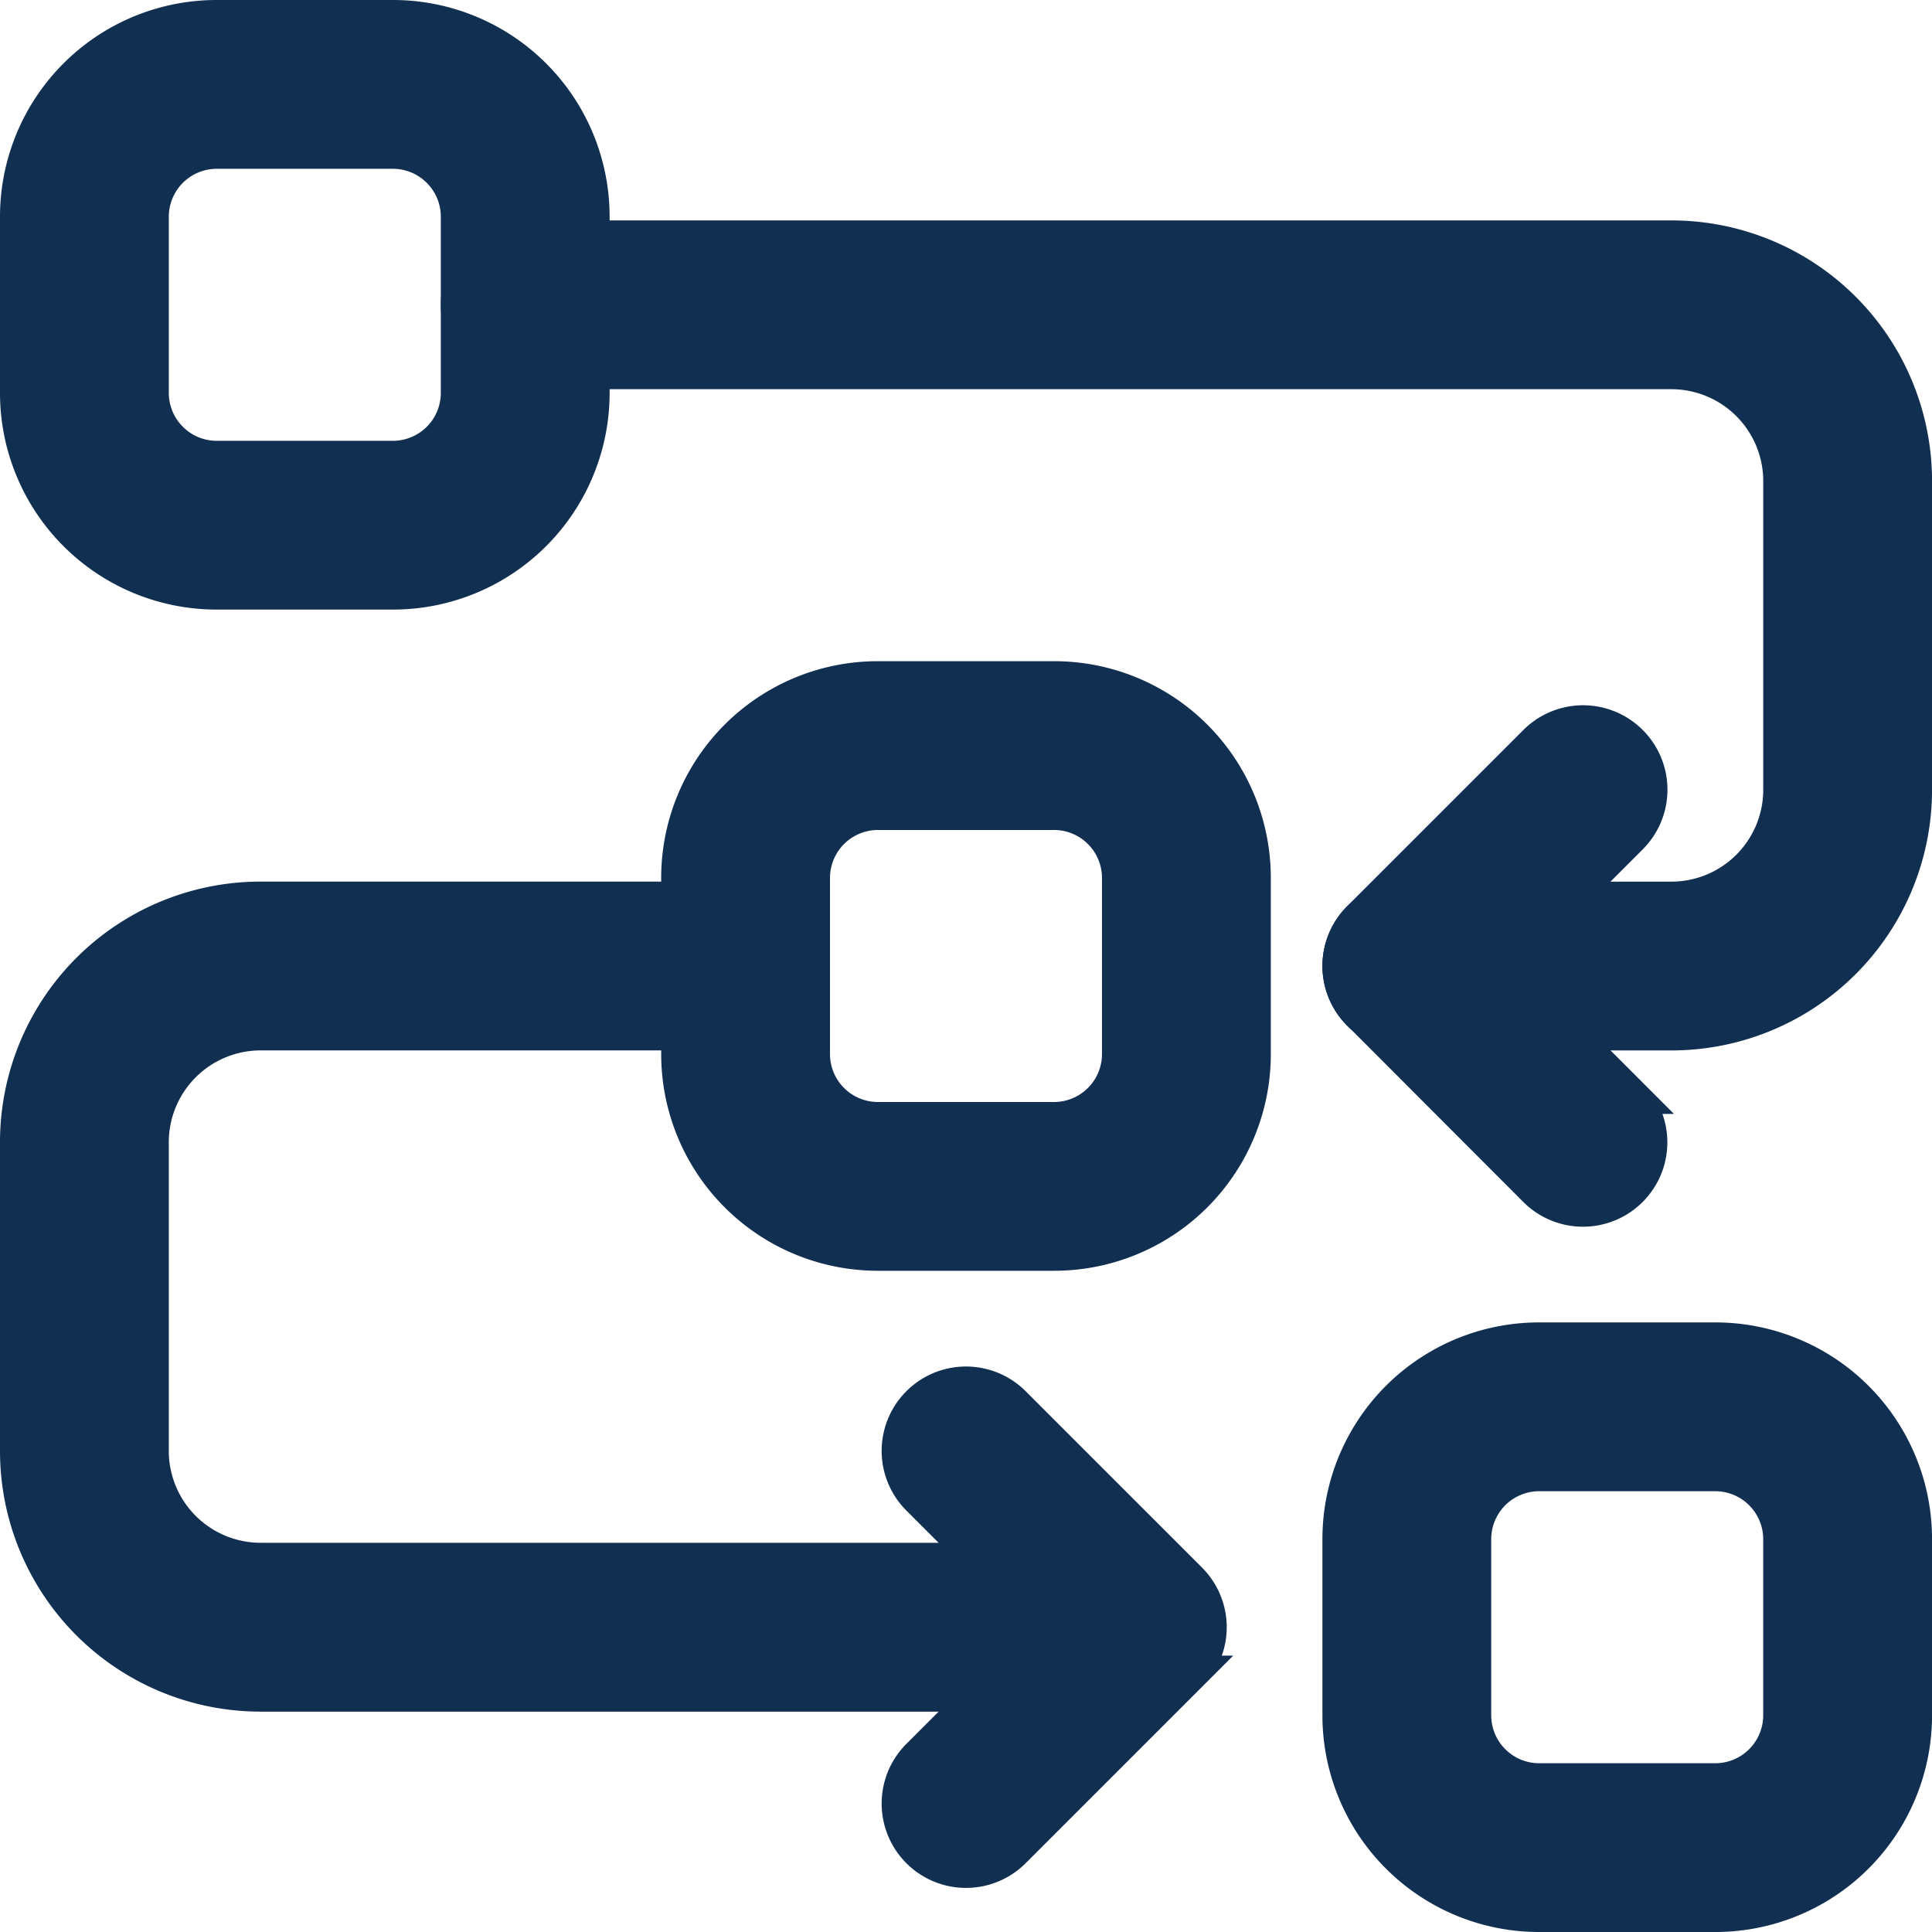 <svg xmlns="http://www.w3.org/2000/svg" width="52.856" height="52.856" viewBox="0 0 52.856 52.856">
  <g id="icon-process-path" transform="translate(-0.75 -0.75)">
    <path id="Path_771" data-name="Path 771" d="M8.75,14.177V19a5.427,5.427,0,0,0,5.427,5.427H19A5.427,5.427,0,0,0,24.428,19V14.177A5.427,5.427,0,0,0,19,8.75H14.177A5.427,5.427,0,0,0,8.75,14.177Zm3.618,0a1.812,1.812,0,0,1,1.809-1.809H19a1.812,1.812,0,0,1,1.809,1.809V19A1.812,1.812,0,0,1,19,20.81H14.177A1.812,1.812,0,0,1,12.368,19Z" transform="translate(10.589 10.589)" fill="#102f51" stroke="#102f51" stroke-width="1" fill-rule="evenodd"/>
    <path id="Path_772" data-name="Path 772" d="M1.25,6.677V11.5a5.427,5.427,0,0,0,5.427,5.427H11.5A5.427,5.427,0,0,0,16.928,11.5V6.677A5.427,5.427,0,0,0,11.5,1.25H6.677A5.427,5.427,0,0,0,1.25,6.677Zm3.618,0A1.812,1.812,0,0,1,6.677,4.868H11.5A1.812,1.812,0,0,1,13.31,6.677V11.5A1.812,1.812,0,0,1,11.5,13.31H6.677A1.812,1.812,0,0,1,4.868,11.5Z" transform="translate(0)" fill="#102f51" stroke="#102f51" stroke-width="1" fill-rule="evenodd"/>
    <path id="Path_773" data-name="Path 773" d="M16.25,21.677V26.5a5.427,5.427,0,0,0,5.427,5.427H26.5A5.427,5.427,0,0,0,31.928,26.5V21.677A5.427,5.427,0,0,0,26.5,16.25H21.677a5.427,5.427,0,0,0-5.427,5.427Zm3.618,0a1.812,1.812,0,0,1,1.809-1.809H26.5a1.812,1.812,0,0,1,1.809,1.809V26.5A1.812,1.812,0,0,1,26.5,28.31H21.677A1.812,1.812,0,0,1,19.868,26.5Z" transform="translate(21.179 21.179)" fill="#102f51" stroke="#102f51" stroke-width="1" fill-rule="evenodd"/>
    <path id="Path_774" data-name="Path 774" d="M8.059,7.368H39.414a3.014,3.014,0,0,1,3.015,3.015v8.442a3.014,3.014,0,0,1-3.015,3.015H32.178a1.809,1.809,0,1,0,0,3.618h7.236a6.629,6.629,0,0,0,6.633-6.633V10.383A6.629,6.629,0,0,0,39.414,3.75H8.059a1.809,1.809,0,0,0,0,3.618Z" transform="translate(7.06 3.53)" fill="#102f51" stroke="#102f51" stroke-width="1" fill-rule="evenodd"/>
    <path id="Path_775" data-name="Path 775" d="M29.59,29.339H7.883a3.014,3.014,0,0,1-3.015-3.015V17.883a3.014,3.014,0,0,1,3.015-3.015H21.148a1.809,1.809,0,0,0,0-3.618H7.883A6.629,6.629,0,0,0,1.25,17.883v8.442a6.629,6.629,0,0,0,6.633,6.633H29.59a1.809,1.809,0,1,0,0-3.618Z" transform="translate(0 14.119)" fill="#102f51" stroke="#102f51" stroke-width="1" fill-rule="evenodd"/>
    <path id="Path_776" data-name="Path 776" d="M24.161,19.428l-3.543-3.546,3.543-3.546A1.808,1.808,0,1,0,21.6,9.78L16.78,14.6a1.807,1.807,0,0,0,0,2.557L21.6,21.985a1.808,1.808,0,1,0,2.557-2.557Z" transform="translate(21.179 11.296)" fill="#102f51" stroke="#102f51" stroke-width="1" fill-rule="evenodd"/>
    <path id="Path_777" data-name="Path 777" d="M14.337,29.485l4.824-4.824a1.807,1.807,0,0,0,0-2.557L14.337,17.28a1.808,1.808,0,1,0-2.557,2.557l3.543,3.546L11.78,26.928a1.808,1.808,0,1,0,2.557,2.557Z" transform="translate(14.12 21.885)" fill="#102f51" stroke="#102f51" stroke-width="1" fill-rule="evenodd"/>
  </g>
</svg>
